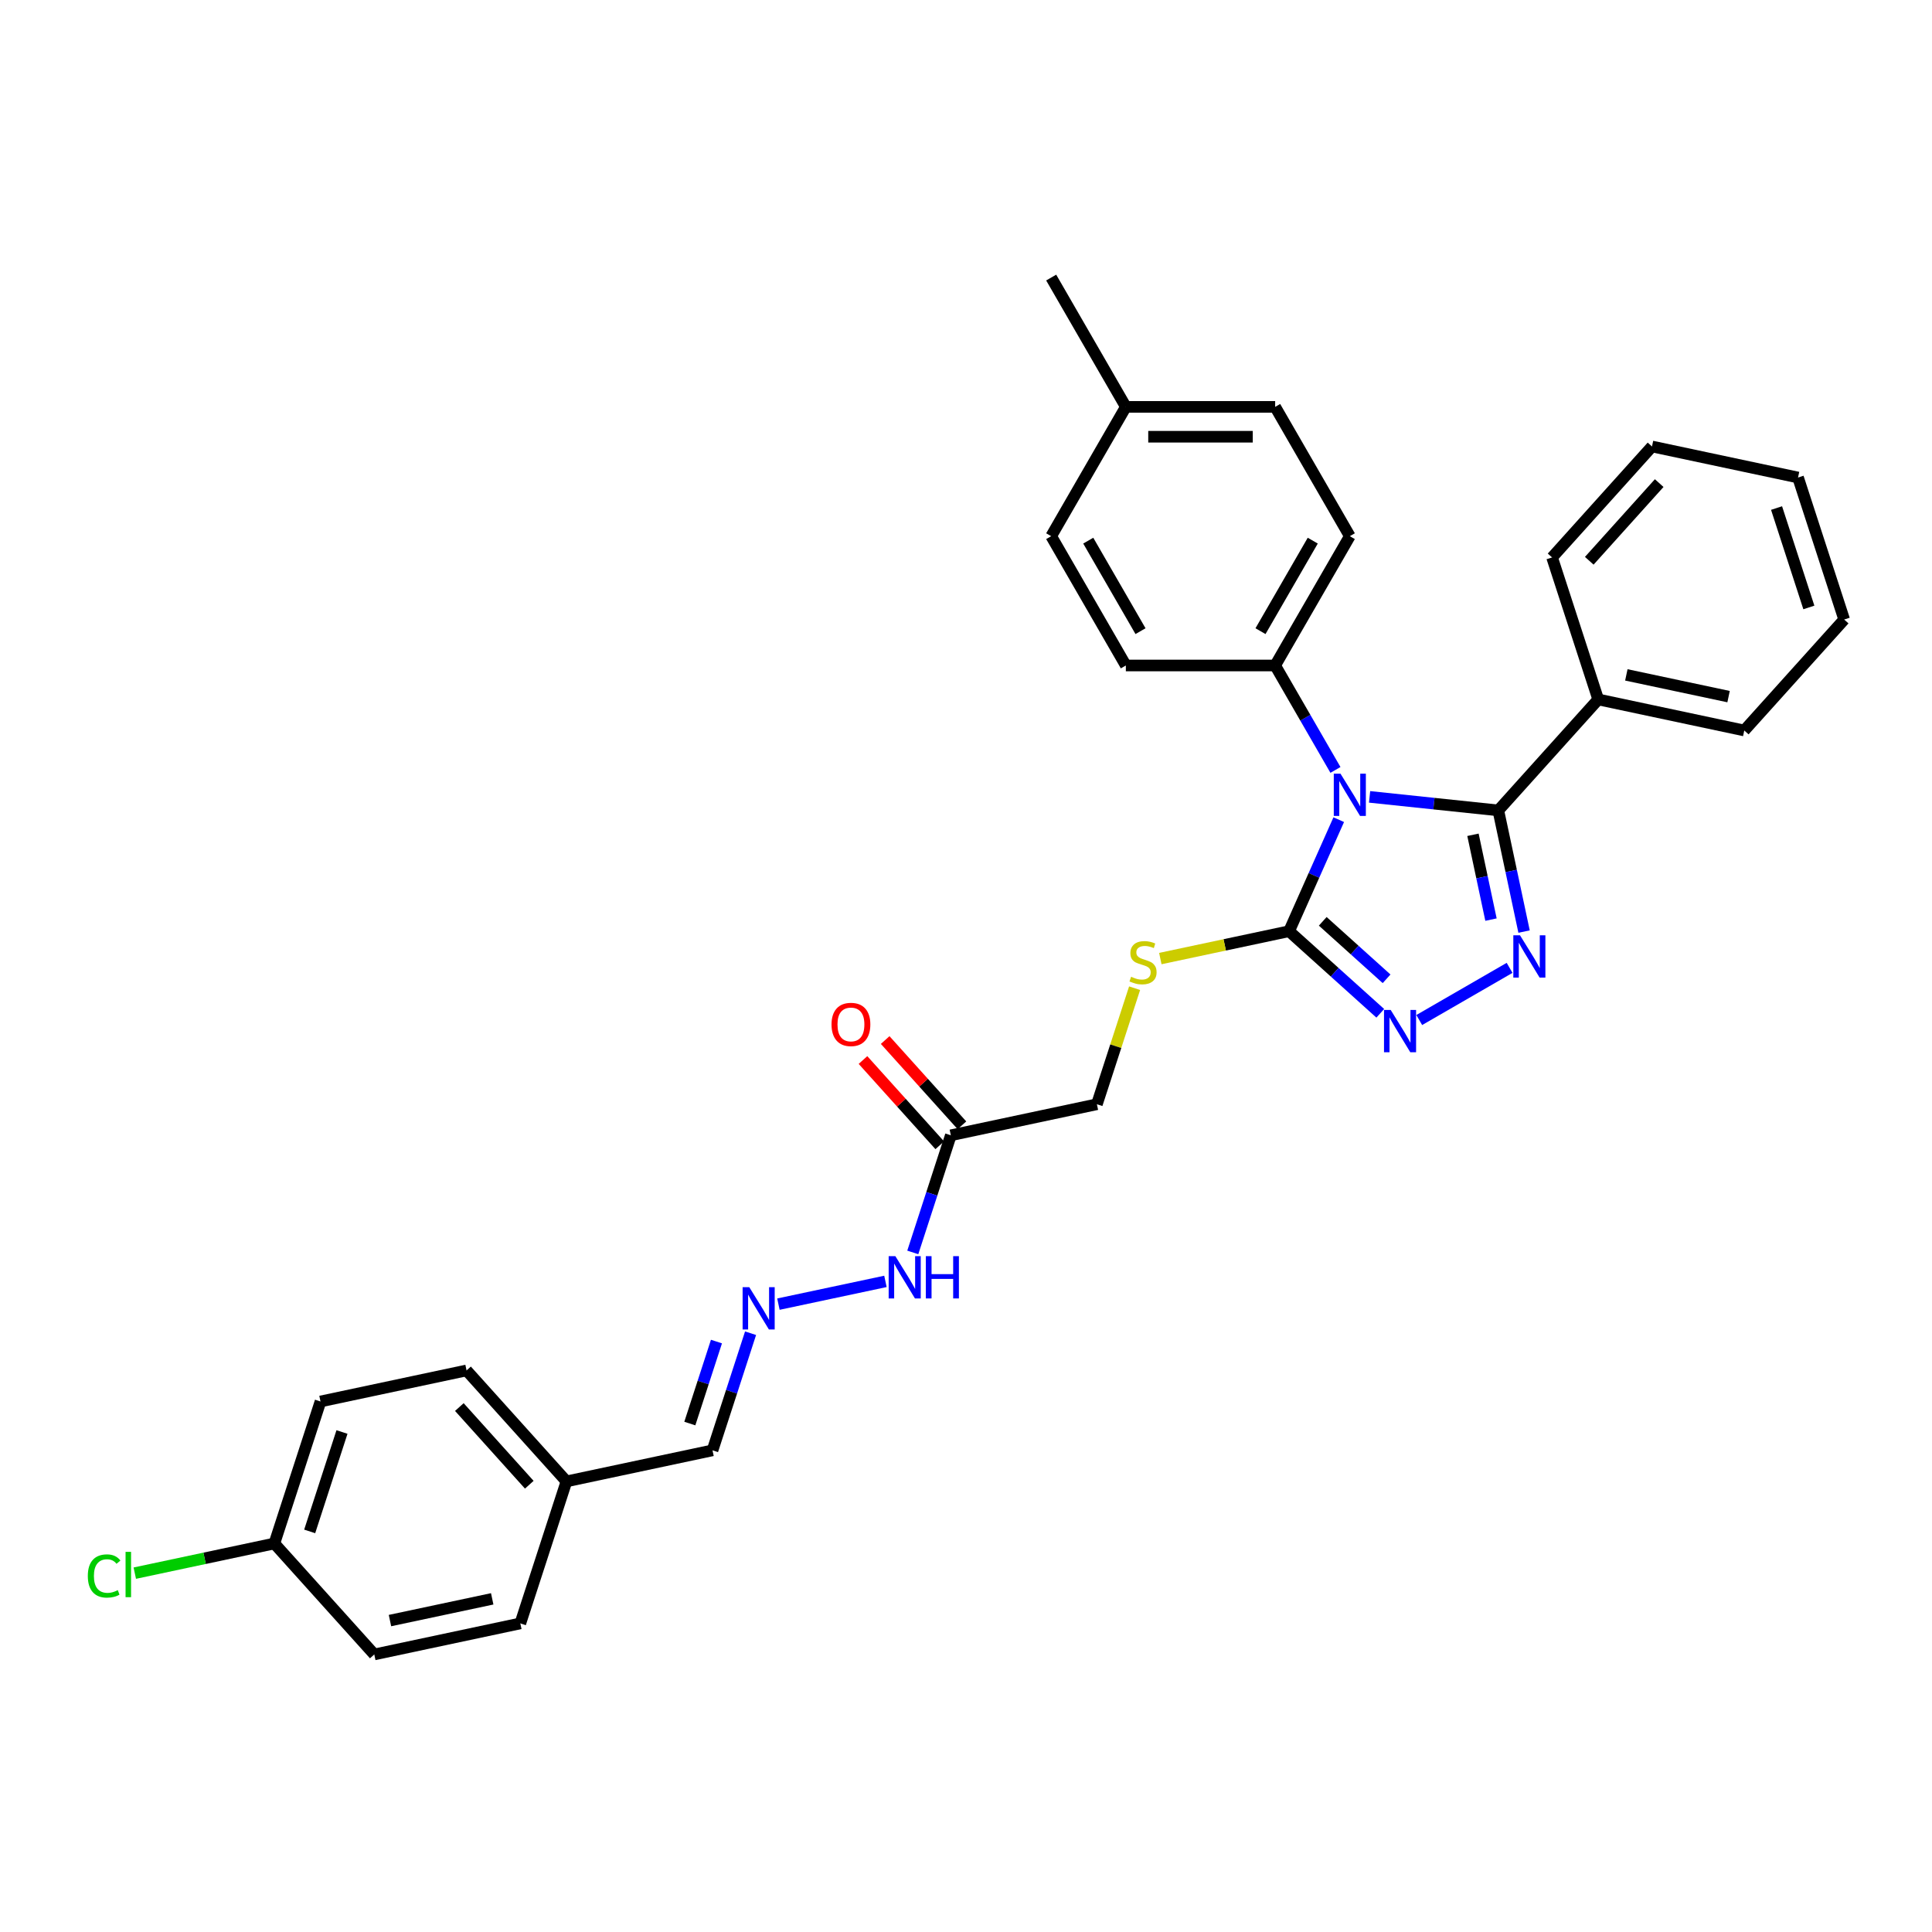 <?xml version='1.0' encoding='iso-8859-1'?>
<svg version='1.1' baseProfile='full'
              xmlns='http://www.w3.org/2000/svg'
                      xmlns:rdkit='http://www.rdkit.org/xml'
                      xmlns:xlink='http://www.w3.org/1999/xlink'
                  xml:space='preserve'
width='1000px' height='1000px' viewBox='0 0 1000 1000'>
<!-- END OF HEADER -->
<rect style='opacity:1.0;fill:#FFFFFF;stroke:none' width='1000' height='1000' x='0' y='0'> </rect>
<path class='bond-0' d='M 708.895,412.46 L 742.209,415.962' style='fill:none;fill-rule:evenodd;stroke:#0000FF;stroke-width:6px;stroke-linecap:butt;stroke-linejoin:miter;stroke-opacity:1' />
<path class='bond-0' d='M 742.209,415.962 L 775.524,419.463' style='fill:none;fill-rule:evenodd;stroke:#000000;stroke-width:6px;stroke-linecap:butt;stroke-linejoin:miter;stroke-opacity:1' />
<path class='bond-2' d='M 692.93,424.26 L 680.079,453.124' style='fill:none;fill-rule:evenodd;stroke:#0000FF;stroke-width:6px;stroke-linecap:butt;stroke-linejoin:miter;stroke-opacity:1' />
<path class='bond-2' d='M 680.079,453.124 L 667.228,481.987' style='fill:none;fill-rule:evenodd;stroke:#000000;stroke-width:6px;stroke-linecap:butt;stroke-linejoin:miter;stroke-opacity:1' />
<path class='bond-4' d='M 691.229,398.509 L 675.625,371.482' style='fill:none;fill-rule:evenodd;stroke:#0000FF;stroke-width:6px;stroke-linecap:butt;stroke-linejoin:miter;stroke-opacity:1' />
<path class='bond-4' d='M 675.625,371.482 L 660.021,344.455' style='fill:none;fill-rule:evenodd;stroke:#000000;stroke-width:6px;stroke-linecap:butt;stroke-linejoin:miter;stroke-opacity:1' />
<path class='bond-1' d='M 775.524,419.463 L 782.189,450.823' style='fill:none;fill-rule:evenodd;stroke:#000000;stroke-width:6px;stroke-linecap:butt;stroke-linejoin:miter;stroke-opacity:1' />
<path class='bond-1' d='M 782.189,450.823 L 788.855,482.183' style='fill:none;fill-rule:evenodd;stroke:#0000FF;stroke-width:6px;stroke-linecap:butt;stroke-linejoin:miter;stroke-opacity:1' />
<path class='bond-1' d='M 762.404,432.085 L 767.07,454.037' style='fill:none;fill-rule:evenodd;stroke:#000000;stroke-width:6px;stroke-linecap:butt;stroke-linejoin:miter;stroke-opacity:1' />
<path class='bond-1' d='M 767.07,454.037 L 771.736,475.989' style='fill:none;fill-rule:evenodd;stroke:#0000FF;stroke-width:6px;stroke-linecap:butt;stroke-linejoin:miter;stroke-opacity:1' />
<path class='bond-8' d='M 775.524,419.463 L 827.237,362.03' style='fill:none;fill-rule:evenodd;stroke:#000000;stroke-width:6px;stroke-linecap:butt;stroke-linejoin:miter;stroke-opacity:1' />
<path class='bond-31' d='M 781.359,500.966 L 734.599,527.964' style='fill:none;fill-rule:evenodd;stroke:#0000FF;stroke-width:6px;stroke-linecap:butt;stroke-linejoin:miter;stroke-opacity:1' />
<path class='bond-3' d='M 667.228,481.987 L 690.829,503.237' style='fill:none;fill-rule:evenodd;stroke:#000000;stroke-width:6px;stroke-linecap:butt;stroke-linejoin:miter;stroke-opacity:1' />
<path class='bond-3' d='M 690.829,503.237 L 714.429,524.487' style='fill:none;fill-rule:evenodd;stroke:#0000FF;stroke-width:6px;stroke-linecap:butt;stroke-linejoin:miter;stroke-opacity:1' />
<path class='bond-3' d='M 684.651,476.876 L 701.171,491.751' style='fill:none;fill-rule:evenodd;stroke:#000000;stroke-width:6px;stroke-linecap:butt;stroke-linejoin:miter;stroke-opacity:1' />
<path class='bond-3' d='M 701.171,491.751 L 717.692,506.626' style='fill:none;fill-rule:evenodd;stroke:#0000FF;stroke-width:6px;stroke-linecap:butt;stroke-linejoin:miter;stroke-opacity:1' />
<path class='bond-6' d='M 667.228,481.987 L 633.905,489.07' style='fill:none;fill-rule:evenodd;stroke:#000000;stroke-width:6px;stroke-linecap:butt;stroke-linejoin:miter;stroke-opacity:1' />
<path class='bond-6' d='M 633.905,489.07 L 600.582,496.153' style='fill:none;fill-rule:evenodd;stroke:#CCCC00;stroke-width:6px;stroke-linecap:butt;stroke-linejoin:miter;stroke-opacity:1' />
<path class='bond-12' d='M 660.021,344.455 L 698.663,277.525' style='fill:none;fill-rule:evenodd;stroke:#000000;stroke-width:6px;stroke-linecap:butt;stroke-linejoin:miter;stroke-opacity:1' />
<path class='bond-12' d='M 652.431,326.687 L 679.48,279.836' style='fill:none;fill-rule:evenodd;stroke:#000000;stroke-width:6px;stroke-linecap:butt;stroke-linejoin:miter;stroke-opacity:1' />
<path class='bond-13' d='M 660.021,344.455 L 582.736,344.455' style='fill:none;fill-rule:evenodd;stroke:#000000;stroke-width:6px;stroke-linecap:butt;stroke-linejoin:miter;stroke-opacity:1' />
<path class='bond-5' d='M 492.155,587.626 L 567.751,571.557' style='fill:none;fill-rule:evenodd;stroke:#000000;stroke-width:6px;stroke-linecap:butt;stroke-linejoin:miter;stroke-opacity:1' />
<path class='bond-9' d='M 492.155,587.626 L 482.306,617.939' style='fill:none;fill-rule:evenodd;stroke:#000000;stroke-width:6px;stroke-linecap:butt;stroke-linejoin:miter;stroke-opacity:1' />
<path class='bond-9' d='M 482.306,617.939 L 472.457,648.252' style='fill:none;fill-rule:evenodd;stroke:#0000FF;stroke-width:6px;stroke-linecap:butt;stroke-linejoin:miter;stroke-opacity:1' />
<path class='bond-10' d='M 497.899,582.454 L 478.032,560.39' style='fill:none;fill-rule:evenodd;stroke:#000000;stroke-width:6px;stroke-linecap:butt;stroke-linejoin:miter;stroke-opacity:1' />
<path class='bond-10' d='M 478.032,560.39 L 458.164,538.325' style='fill:none;fill-rule:evenodd;stroke:#FF0000;stroke-width:6px;stroke-linecap:butt;stroke-linejoin:miter;stroke-opacity:1' />
<path class='bond-10' d='M 486.412,592.797 L 466.545,570.732' style='fill:none;fill-rule:evenodd;stroke:#000000;stroke-width:6px;stroke-linecap:butt;stroke-linejoin:miter;stroke-opacity:1' />
<path class='bond-10' d='M 466.545,570.732 L 446.678,548.668' style='fill:none;fill-rule:evenodd;stroke:#FF0000;stroke-width:6px;stroke-linecap:butt;stroke-linejoin:miter;stroke-opacity:1' />
<path class='bond-11' d='M 587.269,511.488 L 577.51,541.523' style='fill:none;fill-rule:evenodd;stroke:#CCCC00;stroke-width:6px;stroke-linecap:butt;stroke-linejoin:miter;stroke-opacity:1' />
<path class='bond-11' d='M 577.51,541.523 L 567.751,571.557' style='fill:none;fill-rule:evenodd;stroke:#000000;stroke-width:6px;stroke-linecap:butt;stroke-linejoin:miter;stroke-opacity:1' />
<path class='bond-7' d='M 402.91,675.021 L 458.302,663.247' style='fill:none;fill-rule:evenodd;stroke:#0000FF;stroke-width:6px;stroke-linecap:butt;stroke-linejoin:miter;stroke-opacity:1' />
<path class='bond-14' d='M 388.494,690.071 L 378.645,720.384' style='fill:none;fill-rule:evenodd;stroke:#0000FF;stroke-width:6px;stroke-linecap:butt;stroke-linejoin:miter;stroke-opacity:1' />
<path class='bond-14' d='M 378.645,720.384 L 368.796,750.697' style='fill:none;fill-rule:evenodd;stroke:#000000;stroke-width:6px;stroke-linecap:butt;stroke-linejoin:miter;stroke-opacity:1' />
<path class='bond-14' d='M 370.839,694.389 L 363.945,715.608' style='fill:none;fill-rule:evenodd;stroke:#0000FF;stroke-width:6px;stroke-linecap:butt;stroke-linejoin:miter;stroke-opacity:1' />
<path class='bond-14' d='M 363.945,715.608 L 357.05,736.827' style='fill:none;fill-rule:evenodd;stroke:#000000;stroke-width:6px;stroke-linecap:butt;stroke-linejoin:miter;stroke-opacity:1' />
<path class='bond-25' d='M 827.237,362.03 L 902.832,378.098' style='fill:none;fill-rule:evenodd;stroke:#000000;stroke-width:6px;stroke-linecap:butt;stroke-linejoin:miter;stroke-opacity:1' />
<path class='bond-25' d='M 841.79,349.321 L 894.707,360.569' style='fill:none;fill-rule:evenodd;stroke:#000000;stroke-width:6px;stroke-linecap:butt;stroke-linejoin:miter;stroke-opacity:1' />
<path class='bond-26' d='M 827.237,362.03 L 803.355,288.528' style='fill:none;fill-rule:evenodd;stroke:#000000;stroke-width:6px;stroke-linecap:butt;stroke-linejoin:miter;stroke-opacity:1' />
<path class='bond-18' d='M 698.663,277.525 L 660.021,210.594' style='fill:none;fill-rule:evenodd;stroke:#000000;stroke-width:6px;stroke-linecap:butt;stroke-linejoin:miter;stroke-opacity:1' />
<path class='bond-17' d='M 582.736,344.455 L 544.094,277.525' style='fill:none;fill-rule:evenodd;stroke:#000000;stroke-width:6px;stroke-linecap:butt;stroke-linejoin:miter;stroke-opacity:1' />
<path class='bond-17' d='M 590.326,326.687 L 563.276,279.836' style='fill:none;fill-rule:evenodd;stroke:#000000;stroke-width:6px;stroke-linecap:butt;stroke-linejoin:miter;stroke-opacity:1' />
<path class='bond-15' d='M 368.796,750.697 L 293.2,766.766' style='fill:none;fill-rule:evenodd;stroke:#000000;stroke-width:6px;stroke-linecap:butt;stroke-linejoin:miter;stroke-opacity:1' />
<path class='bond-23' d='M 293.2,766.766 L 269.318,840.267' style='fill:none;fill-rule:evenodd;stroke:#000000;stroke-width:6px;stroke-linecap:butt;stroke-linejoin:miter;stroke-opacity:1' />
<path class='bond-24' d='M 293.2,766.766 L 241.487,709.332' style='fill:none;fill-rule:evenodd;stroke:#000000;stroke-width:6px;stroke-linecap:butt;stroke-linejoin:miter;stroke-opacity:1' />
<path class='bond-24' d='M 273.957,768.493 L 237.757,728.29' style='fill:none;fill-rule:evenodd;stroke:#000000;stroke-width:6px;stroke-linecap:butt;stroke-linejoin:miter;stroke-opacity:1' />
<path class='bond-16' d='M 142.009,798.902 L 165.892,725.401' style='fill:none;fill-rule:evenodd;stroke:#000000;stroke-width:6px;stroke-linecap:butt;stroke-linejoin:miter;stroke-opacity:1' />
<path class='bond-16' d='M 160.292,792.654 L 177.01,741.202' style='fill:none;fill-rule:evenodd;stroke:#000000;stroke-width:6px;stroke-linecap:butt;stroke-linejoin:miter;stroke-opacity:1' />
<path class='bond-20' d='M 142.009,798.902 L 105.889,806.58' style='fill:none;fill-rule:evenodd;stroke:#000000;stroke-width:6px;stroke-linecap:butt;stroke-linejoin:miter;stroke-opacity:1' />
<path class='bond-20' d='M 105.889,806.58 L 69.768,814.258' style='fill:none;fill-rule:evenodd;stroke:#00CC00;stroke-width:6px;stroke-linecap:butt;stroke-linejoin:miter;stroke-opacity:1' />
<path class='bond-34' d='M 142.009,798.902 L 193.723,856.336' style='fill:none;fill-rule:evenodd;stroke:#000000;stroke-width:6px;stroke-linecap:butt;stroke-linejoin:miter;stroke-opacity:1' />
<path class='bond-19' d='M 544.094,277.525 L 582.736,210.594' style='fill:none;fill-rule:evenodd;stroke:#000000;stroke-width:6px;stroke-linecap:butt;stroke-linejoin:miter;stroke-opacity:1' />
<path class='bond-32' d='M 660.021,210.594 L 582.736,210.594' style='fill:none;fill-rule:evenodd;stroke:#000000;stroke-width:6px;stroke-linecap:butt;stroke-linejoin:miter;stroke-opacity:1' />
<path class='bond-32' d='M 648.428,226.051 L 594.329,226.051' style='fill:none;fill-rule:evenodd;stroke:#000000;stroke-width:6px;stroke-linecap:butt;stroke-linejoin:miter;stroke-opacity:1' />
<path class='bond-27' d='M 582.736,210.594 L 544.094,143.664' style='fill:none;fill-rule:evenodd;stroke:#000000;stroke-width:6px;stroke-linecap:butt;stroke-linejoin:miter;stroke-opacity:1' />
<path class='bond-21' d='M 193.723,856.336 L 269.318,840.267' style='fill:none;fill-rule:evenodd;stroke:#000000;stroke-width:6px;stroke-linecap:butt;stroke-linejoin:miter;stroke-opacity:1' />
<path class='bond-21' d='M 201.848,838.806 L 254.765,827.559' style='fill:none;fill-rule:evenodd;stroke:#000000;stroke-width:6px;stroke-linecap:butt;stroke-linejoin:miter;stroke-opacity:1' />
<path class='bond-22' d='M 165.892,725.401 L 241.487,709.332' style='fill:none;fill-rule:evenodd;stroke:#000000;stroke-width:6px;stroke-linecap:butt;stroke-linejoin:miter;stroke-opacity:1' />
<path class='bond-28' d='M 902.832,378.098 L 954.545,320.665' style='fill:none;fill-rule:evenodd;stroke:#000000;stroke-width:6px;stroke-linecap:butt;stroke-linejoin:miter;stroke-opacity:1' />
<path class='bond-29' d='M 803.355,288.528 L 855.068,231.095' style='fill:none;fill-rule:evenodd;stroke:#000000;stroke-width:6px;stroke-linecap:butt;stroke-linejoin:miter;stroke-opacity:1' />
<path class='bond-29' d='M 822.598,290.256 L 858.798,250.052' style='fill:none;fill-rule:evenodd;stroke:#000000;stroke-width:6px;stroke-linecap:butt;stroke-linejoin:miter;stroke-opacity:1' />
<path class='bond-33' d='M 954.545,320.665 L 930.663,247.163' style='fill:none;fill-rule:evenodd;stroke:#000000;stroke-width:6px;stroke-linecap:butt;stroke-linejoin:miter;stroke-opacity:1' />
<path class='bond-33' d='M 936.263,314.416 L 919.545,262.965' style='fill:none;fill-rule:evenodd;stroke:#000000;stroke-width:6px;stroke-linecap:butt;stroke-linejoin:miter;stroke-opacity:1' />
<path class='bond-30' d='M 855.068,231.095 L 930.663,247.163' style='fill:none;fill-rule:evenodd;stroke:#000000;stroke-width:6px;stroke-linecap:butt;stroke-linejoin:miter;stroke-opacity:1' />
<path  class='atom-0' d='M 693.825 400.441
L 700.997 412.034
Q 701.708 413.178, 702.851 415.249
Q 703.995 417.32, 704.057 417.444
L 704.057 400.441
L 706.963 400.441
L 706.963 422.328
L 703.964 422.328
L 696.267 409.654
Q 695.37 408.17, 694.412 406.47
Q 693.485 404.769, 693.206 404.244
L 693.206 422.328
L 690.362 422.328
L 690.362 400.441
L 693.825 400.441
' fill='#0000FF'/>
<path  class='atom-2' d='M 786.754 484.115
L 793.926 495.708
Q 794.637 496.852, 795.781 498.923
Q 796.924 500.994, 796.986 501.118
L 796.986 484.115
L 799.892 484.115
L 799.892 506.002
L 796.894 506.002
L 789.196 493.327
Q 788.3 491.844, 787.341 490.143
Q 786.414 488.443, 786.136 487.918
L 786.136 506.002
L 783.292 506.002
L 783.292 484.115
L 786.754 484.115
' fill='#0000FF'/>
<path  class='atom-4' d='M 719.824 522.757
L 726.996 534.35
Q 727.707 535.494, 728.851 537.565
Q 729.994 539.636, 730.056 539.76
L 730.056 522.757
L 732.962 522.757
L 732.962 544.644
L 729.963 544.644
L 722.266 531.97
Q 721.369 530.486, 720.411 528.785
Q 719.484 527.085, 719.205 526.56
L 719.205 544.644
L 716.361 544.644
L 716.361 522.757
L 719.824 522.757
' fill='#0000FF'/>
<path  class='atom-7' d='M 585.45 505.568
Q 585.697 505.661, 586.718 506.093
Q 587.738 506.526, 588.851 506.804
Q 589.994 507.052, 591.107 507.052
Q 593.179 507.052, 594.384 506.062
Q 595.59 505.042, 595.59 503.28
Q 595.59 502.075, 594.972 501.333
Q 594.384 500.591, 593.457 500.189
Q 592.529 499.787, 590.984 499.323
Q 589.036 498.736, 587.861 498.179
Q 586.718 497.623, 585.883 496.448
Q 585.079 495.274, 585.079 493.295
Q 585.079 490.544, 586.934 488.843
Q 588.82 487.143, 592.529 487.143
Q 595.064 487.143, 597.939 488.349
L 597.228 490.729
Q 594.601 489.647, 592.622 489.647
Q 590.489 489.647, 589.314 490.544
Q 588.14 491.409, 588.171 492.924
Q 588.171 494.099, 588.758 494.81
Q 589.376 495.521, 590.242 495.923
Q 591.138 496.325, 592.622 496.788
Q 594.601 497.407, 595.775 498.025
Q 596.95 498.643, 597.785 499.911
Q 598.65 501.147, 598.65 503.28
Q 598.65 506.31, 596.61 507.948
Q 594.601 509.556, 591.231 509.556
Q 589.283 509.556, 587.8 509.123
Q 586.347 508.721, 584.615 508.01
L 585.45 505.568
' fill='#CCCC00'/>
<path  class='atom-8' d='M 387.84 666.252
L 395.012 677.845
Q 395.723 678.989, 396.867 681.06
Q 398.01 683.131, 398.072 683.255
L 398.072 666.252
L 400.978 666.252
L 400.978 688.139
L 397.98 688.139
L 390.282 675.465
Q 389.385 673.981, 388.427 672.28
Q 387.5 670.58, 387.222 670.055
L 387.222 688.139
L 384.377 688.139
L 384.377 666.252
L 387.84 666.252
' fill='#0000FF'/>
<path  class='atom-10' d='M 463.435 650.184
L 470.607 661.777
Q 471.318 662.92, 472.462 664.992
Q 473.606 667.063, 473.668 667.187
L 473.668 650.184
L 476.574 650.184
L 476.574 672.071
L 473.575 672.071
L 465.877 659.396
Q 464.981 657.912, 464.023 656.212
Q 463.095 654.512, 462.817 653.986
L 462.817 672.071
L 459.973 672.071
L 459.973 650.184
L 463.435 650.184
' fill='#0000FF'/>
<path  class='atom-10' d='M 479.201 650.184
L 482.169 650.184
L 482.169 659.489
L 493.36 659.489
L 493.36 650.184
L 496.327 650.184
L 496.327 672.071
L 493.36 672.071
L 493.36 661.962
L 482.169 661.962
L 482.169 672.071
L 479.201 672.071
L 479.201 650.184
' fill='#0000FF'/>
<path  class='atom-11' d='M 430.395 530.254
Q 430.395 524.999, 432.992 522.062
Q 435.589 519.125, 440.442 519.125
Q 445.296 519.125, 447.892 522.062
Q 450.489 524.999, 450.489 530.254
Q 450.489 535.571, 447.861 538.601
Q 445.234 541.6, 440.442 541.6
Q 435.62 541.6, 432.992 538.601
Q 430.395 535.602, 430.395 530.254
M 440.442 539.126
Q 443.781 539.126, 445.574 536.901
Q 447.398 534.644, 447.398 530.254
Q 447.398 525.957, 445.574 523.793
Q 443.781 521.598, 440.442 521.598
Q 437.103 521.598, 435.28 523.762
Q 433.487 525.926, 433.487 530.254
Q 433.487 534.675, 435.28 536.901
Q 437.103 539.126, 440.442 539.126
' fill='#FF0000'/>
<path  class='atom-21' d='M 45.455 815.728
Q 45.455 810.287, 47.989 807.443
Q 50.555 804.568, 55.409 804.568
Q 59.922 804.568, 62.333 807.752
L 60.293 809.422
Q 58.531 807.103, 55.409 807.103
Q 52.101 807.103, 50.339 809.329
Q 48.608 811.524, 48.608 815.728
Q 48.608 820.056, 50.401 822.282
Q 52.225 824.508, 55.749 824.508
Q 58.16 824.508, 60.973 823.055
L 61.839 825.373
Q 60.695 826.115, 58.964 826.548
Q 57.233 826.981, 55.316 826.981
Q 50.555 826.981, 47.989 824.075
Q 45.455 821.169, 45.455 815.728
' fill='#00CC00'/>
<path  class='atom-21' d='M 64.992 803.239
L 67.836 803.239
L 67.836 826.702
L 64.992 826.702
L 64.992 803.239
' fill='#00CC00'/>
</svg>
